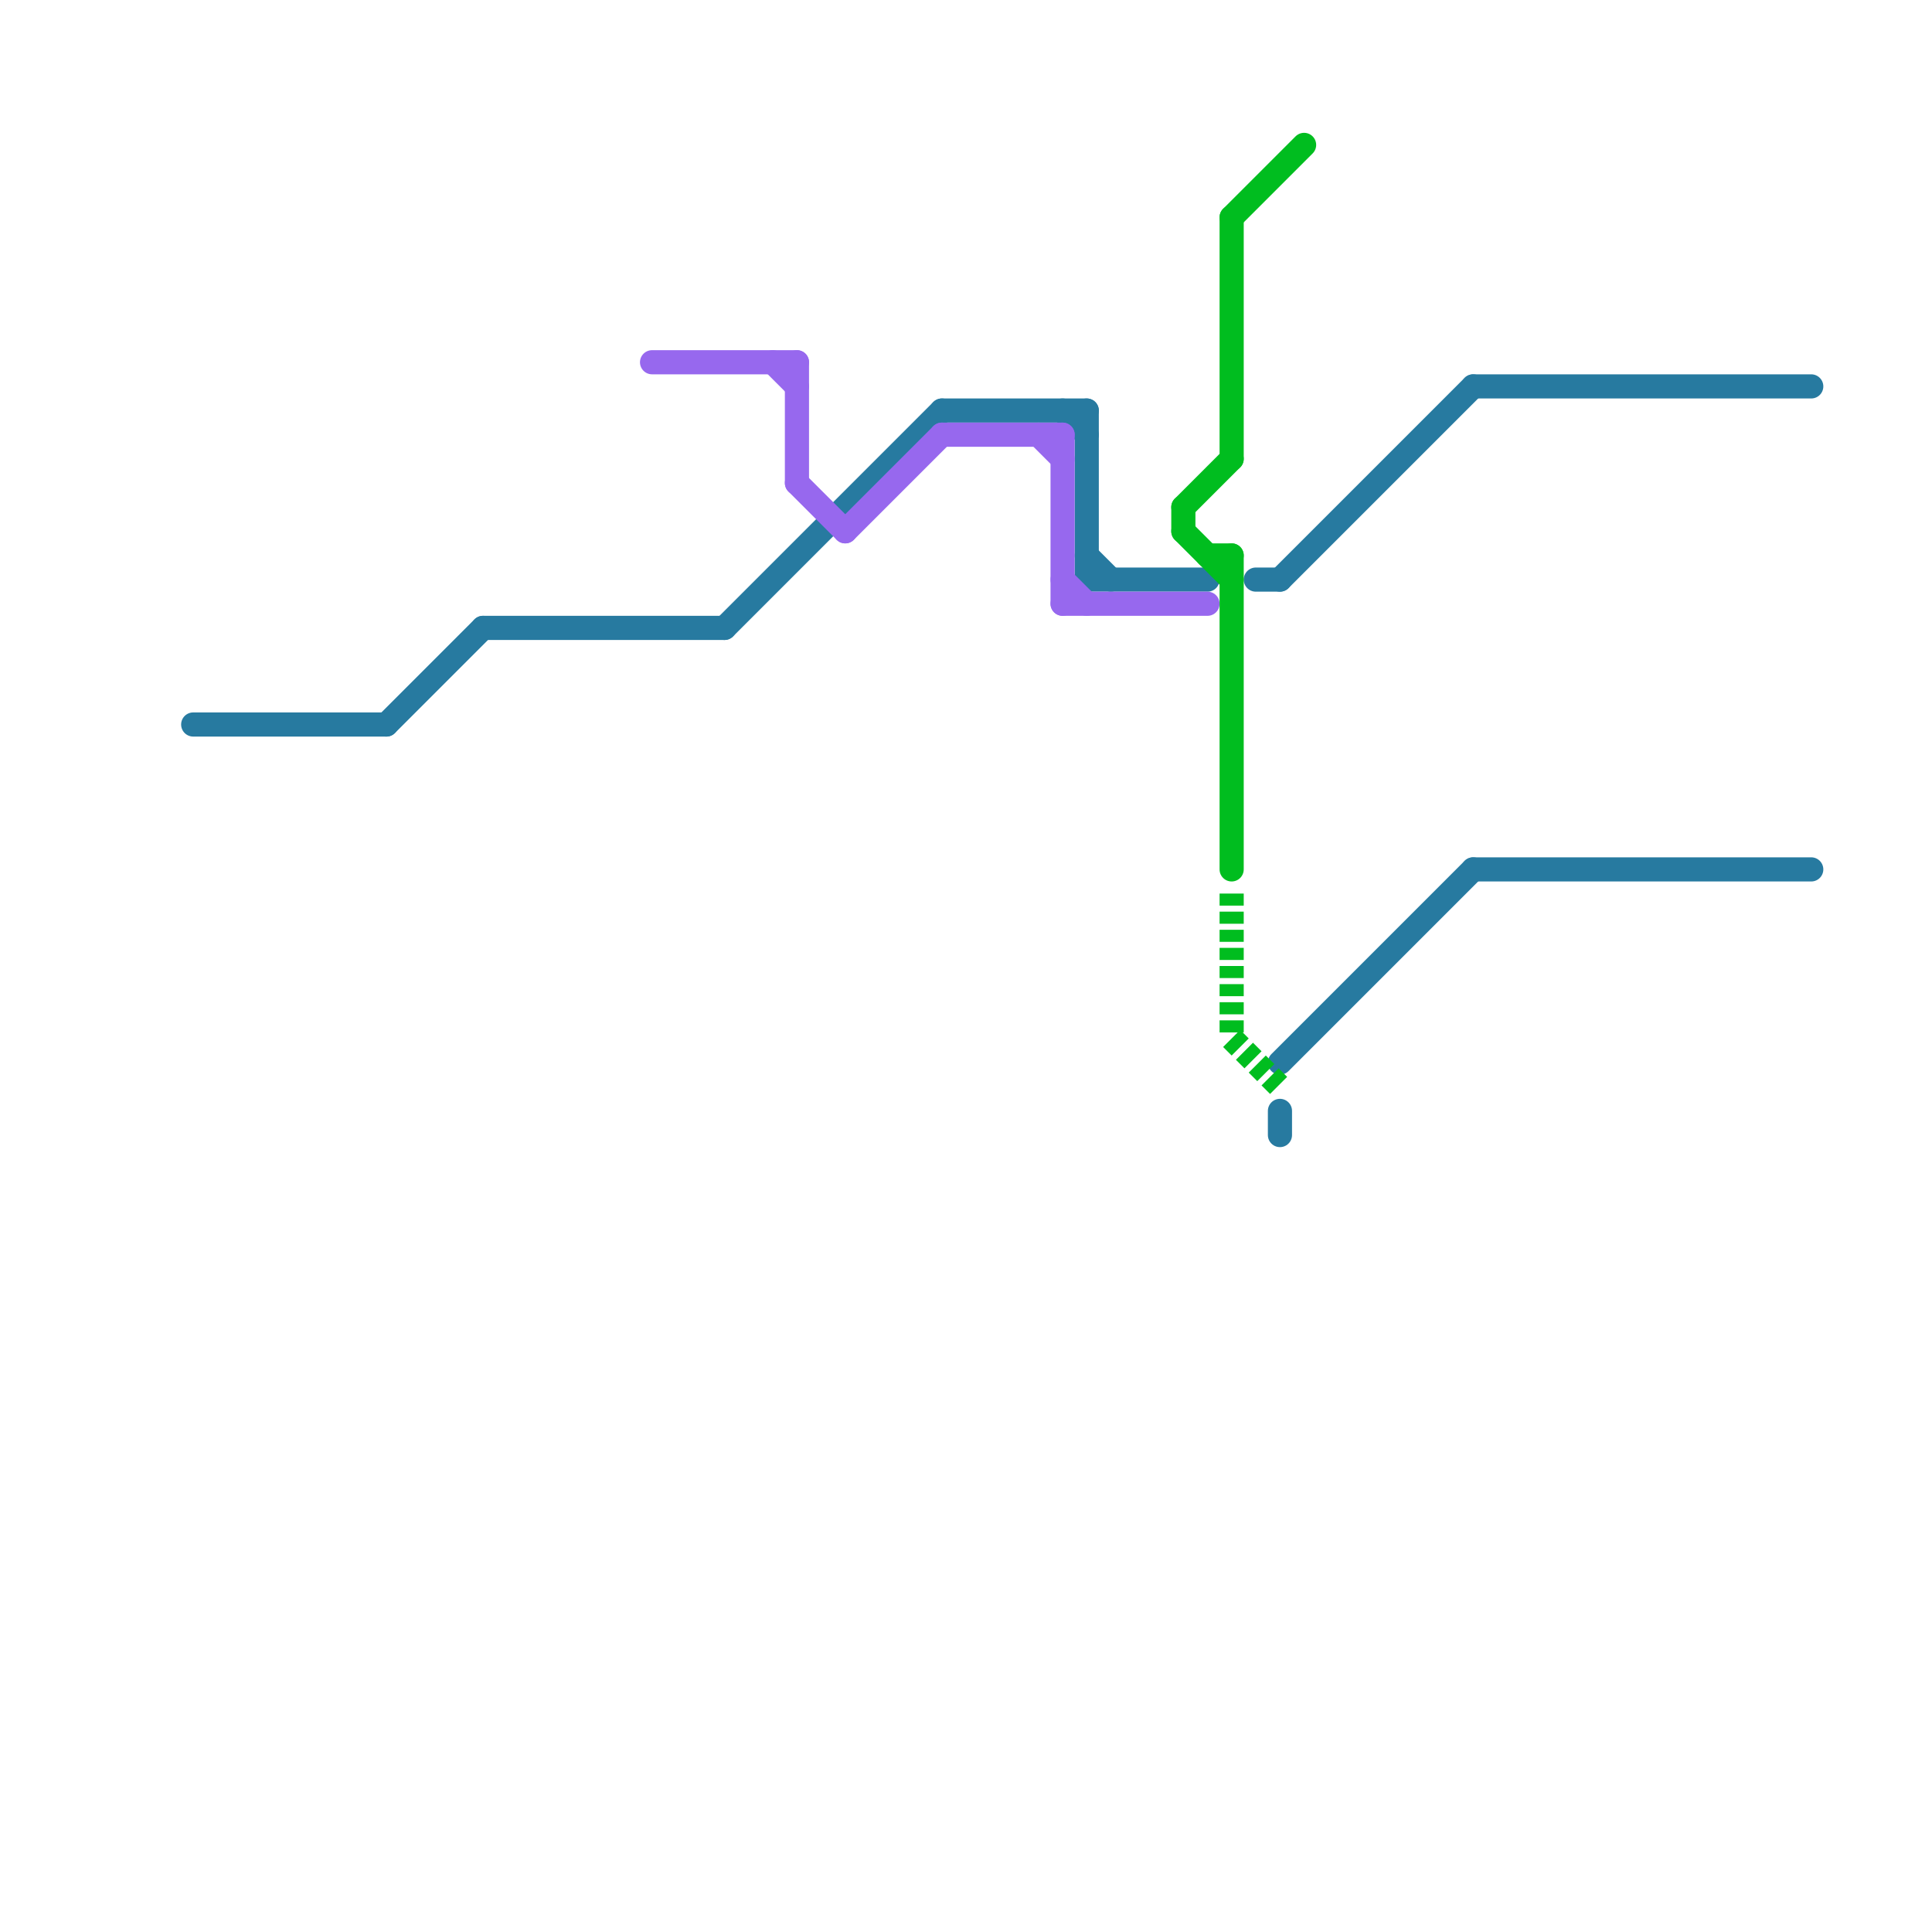 
<svg version="1.1" xmlns="http://www.w3.org/2000/svg" viewBox="0 0 80 80">
<style>text { font: 1px Helvetica; font-weight: 600; white-space: pre; dominant-baseline: central; } line { stroke-width: 1; fill: none; stroke-linecap: round; stroke-linejoin: round; } .c0 { stroke: #277aa0 } .c1 { stroke: #9768ee } .c2 { stroke: #00bd1f } .w1 { stroke-width: 1; }.l3 { stroke-dasharray: .5 .25; stroke-linecap: butt; }</style><defs><g id="wm-xf"><circle r="1.2" fill="#000"/><circle r="0.9" fill="#fff"/><circle r="0.6" fill="#000"/><circle r="0.3" fill="#fff"/></g><g id="wm"><circle r="0.6" fill="#000"/><circle r="0.3" fill="#fff"/></g></defs><line class="c0 " x1="53" y1="46" x2="53" y2="47"/><line class="c0 " x1="61" y1="16" x2="75" y2="16"/><line class="c0 " x1="30" y1="26" x2="39" y2="17"/><line class="c0 " x1="45" y1="24" x2="50" y2="24"/><line class="c0 " x1="52" y1="24" x2="53" y2="24"/><line class="c0 " x1="45" y1="17" x2="45" y2="24"/><line class="c0 " x1="53" y1="24" x2="61" y2="16"/><line class="c0 " x1="8" y1="30" x2="16" y2="30"/><line class="c0 " x1="53" y1="44" x2="61" y2="36"/><line class="c0 " x1="16" y1="30" x2="20" y2="26"/><line class="c0 " x1="45" y1="23" x2="46" y2="24"/><line class="c0 " x1="20" y1="26" x2="30" y2="26"/><line class="c0 " x1="44" y1="17" x2="45" y2="18"/><line class="c0 " x1="39" y1="17" x2="45" y2="17"/><line class="c0 " x1="61" y1="36" x2="75" y2="36"/><line class="c1 " x1="33" y1="20" x2="35" y2="22"/><line class="c1 " x1="33" y1="15" x2="33" y2="20"/><line class="c1 " x1="39" y1="18" x2="44" y2="18"/><line class="c1 " x1="44" y1="25" x2="50" y2="25"/><line class="c1 " x1="35" y1="22" x2="39" y2="18"/><line class="c1 " x1="44" y1="18" x2="44" y2="25"/><line class="c1 " x1="32" y1="15" x2="33" y2="16"/><line class="c1 " x1="27" y1="15" x2="33" y2="15"/><line class="c1 " x1="43" y1="18" x2="44" y2="19"/><line class="c1 " x1="44" y1="24" x2="45" y2="25"/><line class="c2 " x1="51" y1="9" x2="54" y2="6"/><line class="c2 " x1="51" y1="9" x2="51" y2="19"/><line class="c2 " x1="51" y1="23" x2="51" y2="36"/><line class="c2 " x1="49" y1="21" x2="49" y2="22"/><line class="c2 " x1="49" y1="22" x2="51" y2="24"/><line class="c2 " x1="50" y1="23" x2="51" y2="23"/><line class="c2 " x1="49" y1="21" x2="51" y2="19"/><line class="c2 l3" x1="51" y1="37" x2="51" y2="43"/><line class="c2 l3" x1="51" y1="43" x2="53" y2="45"/>
</svg>
